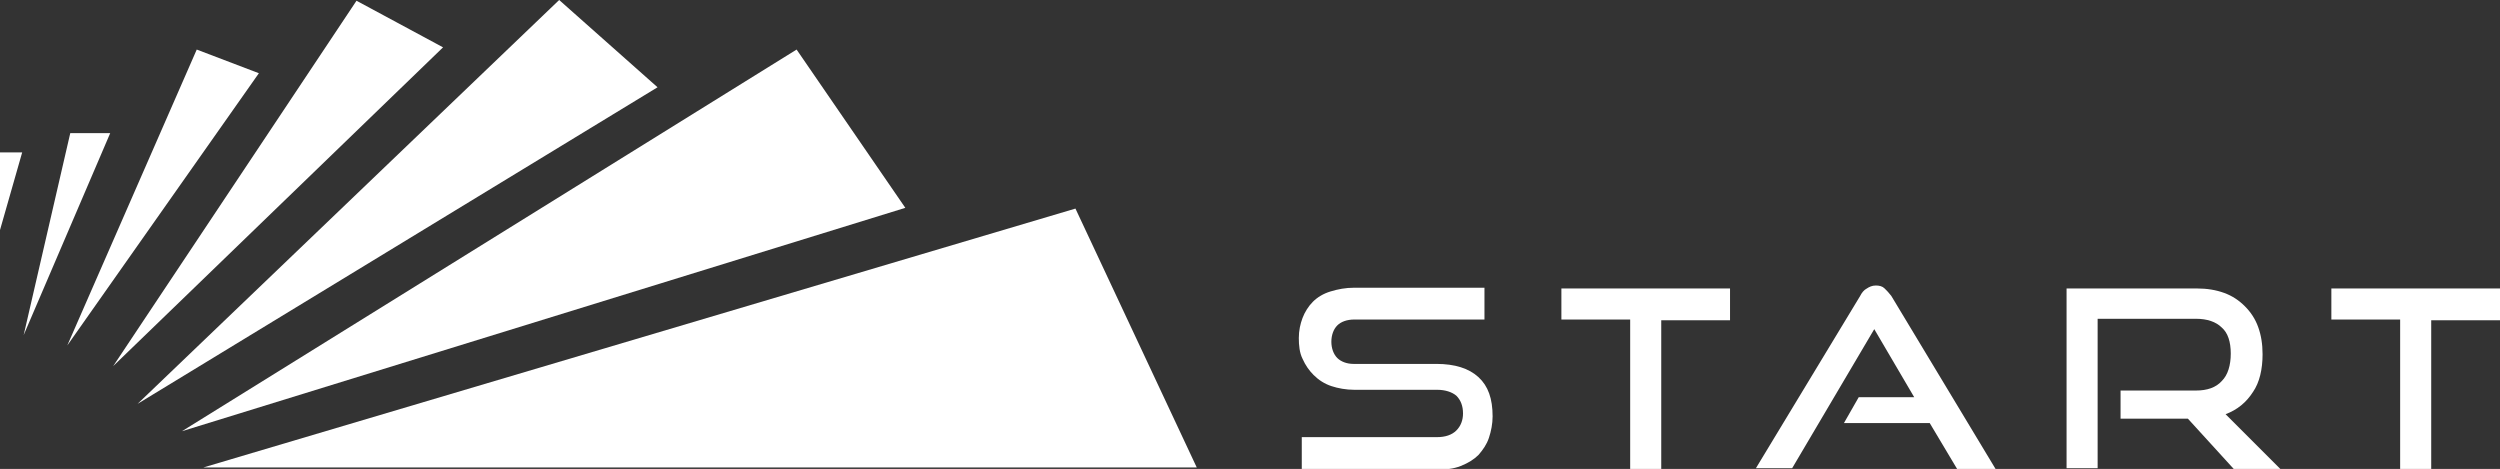 <?xml version="1.0" encoding="utf-8"?>
<!-- Generator: Adobe Illustrator 27.2.0, SVG Export Plug-In . SVG Version: 6.00 Build 0)  -->
<svg version="1.1" id="Layer_2_00000048499154243607106710000010973717307466302106_"
	 xmlns="http://www.w3.org/2000/svg" xmlns:xlink="http://www.w3.org/1999/xlink" x="0px" y="0px" viewBox="0 0 338 63.4"
	 style="enable-background:new 0 0 338 63.4;" xml:space="preserve">
<rect x="0" y="0" width="338" height="63.4" fill="#333333" stroke="none"/>
<style type="text/css">
	.st0{fill:#FFFFFF;}
</style>
<g id="Layer_1-2">
	<g>
		<polygon class="st0" points="27.5,63.2 145.4,28.2 161.8,63.2 		"/>
		<polygon class="st0" points="107.7,6.7 24.6,58.3 122.4,28.1 		"/>
		<polygon class="st0" points="18.6,54.6 75.6,0 88.9,11.8 		"/>
		<polygon class="st0" points="15.3,49.5 48.2,0.1 59.9,6.4 		"/>
		<polygon class="st0" points="9.1,46.7 26.6,6.7 35,9.9 		"/>
		<polygon class="st0" points="3.2,45.3 9.5,18 14.9,18 		"/>
		<polygon class="st0" points="0,31.1 0,20.6 3,20.6 		"/>
	</g>
	<g>
		<path class="st0" d="M176,63.4v-4.3h18.3c1.1,0,2-0.3,2.6-0.9c0.6-0.6,0.9-1.4,0.9-2.3c0-1-0.3-1.8-0.9-2.4
			c-0.6-0.5-1.5-0.8-2.6-0.8h-11.2c-1.1,0-2.2-0.2-3.1-0.5c-0.9-0.3-1.7-0.8-2.4-1.5c-0.6-0.6-1.1-1.3-1.5-2.2
			c-0.4-0.8-0.5-1.8-0.5-2.8s0.2-1.9,0.5-2.7c0.3-0.8,0.8-1.6,1.4-2.2s1.4-1.1,2.4-1.4s2-0.5,3.2-0.5h17.6v4.3h-17.6
			c-1,0-1.8,0.3-2.3,0.8c-0.5,0.5-0.8,1.3-0.8,2.2s0.3,1.7,0.8,2.2s1.3,0.8,2.2,0.8h11.2c2.5,0,4.4,0.6,5.7,1.8s1.9,2.9,1.9,5.3
			c0,1-0.2,2-0.5,2.9c-0.3,0.9-0.8,1.6-1.4,2.3c-0.6,0.6-1.4,1.1-2.4,1.5s-2.1,0.5-3.4,0.5L176,63.4L176,63.4z"/>
		<path class="st0" d="M220.4,63.4V43.2h-9.3V39h22.8v4.3h-9.3v20.2H220.4L220.4,63.4z"/>
		<path class="st0" d="M264.6,63.4l-3.7-6.2h-11.6l2-3.5h7.5l-5.4-9.2l-11.1,18.8h-4.9L251.5,40c0.2-0.4,0.5-0.8,0.9-1
			c0.3-0.2,0.7-0.4,1.2-0.4s0.9,0.1,1.2,0.4s0.6,0.6,0.9,1l14.1,23.4L264.6,63.4L264.6,63.4z"/>
		<path class="st0" d="M302,63.4l-6.2-6.8h-9.1v-3.8h10.2c1.5,0,2.7-0.4,3.5-1.3c0.8-0.8,1.2-2.1,1.2-3.7s-0.4-2.8-1.2-3.5
			c-0.8-0.8-2-1.2-3.5-1.2h-13.3v20.2h-4.2V39h17.6c1.4,0,2.6,0.2,3.7,0.6c1.1,0.4,2,1,2.8,1.8s1.4,1.7,1.8,2.8
			c0.4,1.1,0.6,2.3,0.6,3.7c0,2-0.4,3.8-1.3,5.1c-0.9,1.4-2.1,2.4-3.7,3l7.4,7.4H302z"/>
		<path class="st0" d="M324.5,63.4V43.2h-9.3V39H338v4.3h-9.3v20.2H324.5L324.5,63.4z"/>
	</g>
</g>
</svg>
